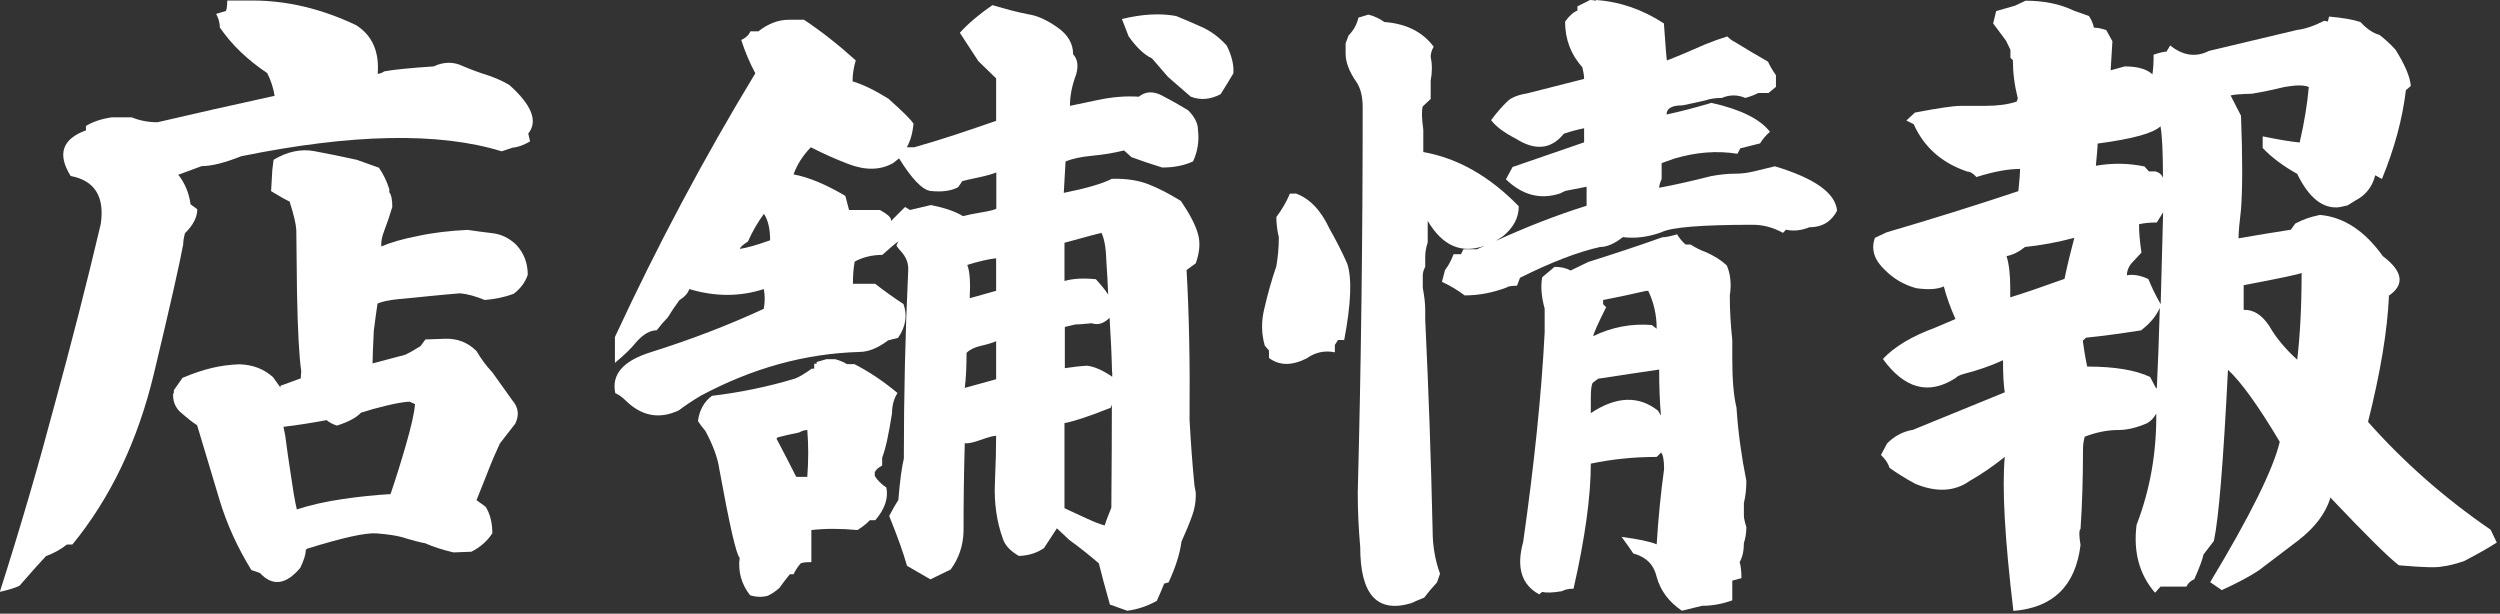 <svg width="110" height="27" viewBox="0 0 110 27" fill="none" xmlns="http://www.w3.org/2000/svg">
<rect x="0" y="0" width="110" height="27" fill="#333333" stroke="none"/>
<g clip-path="url(#clip0_67_1214)">
<path d="M11.115 0.023C12.634 0.023 14.153 0.388 15.672 1.108C16.377 1.558 16.695 2.271 16.618 3.248C16.711 3.248 16.804 3.209 16.912 3.139C17.292 3.069 18.013 2.992 19.082 2.922L19.268 2.845C19.594 2.736 19.912 2.736 20.214 2.845C20.501 2.969 20.826 3.1 21.191 3.224C21.679 3.372 22.082 3.542 22.407 3.736C23.4 4.62 23.679 5.333 23.244 5.875L23.322 6.224C23.035 6.387 22.779 6.48 22.562 6.495L22.074 6.658C19.307 5.805 15.486 5.883 10.611 6.875C9.89 7.162 9.309 7.309 8.875 7.309L7.844 7.689C8.131 8.053 8.317 8.487 8.386 8.991L8.681 9.208C8.681 9.549 8.503 9.906 8.138 10.262C8.084 10.464 8.061 10.626 8.061 10.75C7.913 11.564 7.487 13.455 6.774 16.432C6.061 19.408 4.86 21.912 3.186 23.958H2.945C2.674 24.175 2.364 24.345 2.023 24.469C1.752 24.756 1.364 25.19 0.86 25.771C0.682 25.864 0.387 25.95 -0.008 26.043C0.899 23.206 1.697 20.462 2.403 17.804C3.124 15.168 3.806 12.518 4.433 9.859C4.612 8.65 4.17 7.945 3.108 7.743C2.511 6.782 2.736 6.115 3.782 5.736V5.542C4.069 5.364 4.449 5.232 4.922 5.162H5.79C6.154 5.309 6.534 5.379 6.929 5.379C8.487 5.015 10.2 4.627 12.083 4.216C12.029 3.875 11.921 3.542 11.758 3.217C10.89 2.635 10.192 1.969 9.673 1.209C9.673 1.008 9.619 0.814 9.51 0.612L9.944 0.481C9.983 0.372 9.998 0.217 9.998 0.023H11.107H11.115ZM11.44 25.213L11.06 25.082C10.448 24.09 9.975 23.051 9.65 21.966L8.673 18.71C8.472 18.587 8.216 18.377 7.89 18.09C7.689 17.873 7.603 17.618 7.619 17.331L7.65 17.277V17.168L8.03 16.625C8.503 16.424 8.929 16.285 9.316 16.192C9.704 16.098 10.107 16.044 10.525 16.029C11.122 16.044 11.618 16.238 12.014 16.595L12.339 17.052V16.974L13.23 16.649V16.703L13.254 16.323C13.161 15.688 13.099 14.533 13.068 12.851L13.037 10.115C13.021 9.844 12.921 9.425 12.742 8.867C12.579 8.797 12.308 8.642 11.928 8.41L11.983 7.464L12.037 7.03C12.649 6.666 13.246 6.542 13.827 6.65C14.409 6.759 15.029 6.883 15.695 7.03L16.672 7.379C16.873 7.666 17.021 7.983 17.129 8.324V8.456C17.222 8.58 17.261 8.797 17.261 9.107C17.152 9.472 17.036 9.813 16.912 10.138C16.804 10.409 16.757 10.642 16.78 10.843C17.199 10.665 17.726 10.51 18.377 10.386C19.044 10.239 19.78 10.154 20.57 10.115C20.935 10.169 21.299 10.216 21.679 10.262C22.059 10.309 22.4 10.471 22.71 10.766C23.051 11.13 23.221 11.572 23.221 12.091C23.113 12.417 22.904 12.696 22.601 12.928C22.206 13.076 21.78 13.161 21.33 13.2C20.935 13.037 20.57 12.936 20.245 12.905C19.796 12.944 19.338 12.983 18.889 13.029C18.439 13.076 17.982 13.122 17.532 13.161C17.083 13.207 16.773 13.277 16.61 13.362C16.556 13.727 16.501 14.122 16.447 14.556C16.408 15.316 16.393 15.796 16.393 15.99L17.827 15.61L18.098 15.471L18.501 15.23L18.718 14.936L19.586 14.905C20.129 14.889 20.586 15.068 20.966 15.447C21.167 15.788 21.4 16.106 21.671 16.393L22.539 17.61C22.811 17.92 22.857 18.261 22.671 18.641L21.997 19.509C21.818 19.889 21.64 20.299 21.47 20.741C21.299 21.183 21.129 21.602 20.966 22.005L21.369 22.299C21.57 22.625 21.663 23.012 21.663 23.462C21.446 23.803 21.136 24.074 20.741 24.276L19.958 24.306C19.485 24.198 19.075 24.066 18.71 23.904C18.493 23.865 18.152 23.779 17.68 23.632C17.424 23.562 17.059 23.508 16.571 23.469C16.083 23.431 15.06 23.663 13.51 24.144L13.455 24.198C13.455 24.376 13.378 24.64 13.215 24.981C12.579 25.74 11.983 25.81 11.425 25.198L11.44 25.213ZM17.183 21.741C17.401 21.105 17.625 20.392 17.858 19.586C18.09 18.78 18.23 18.183 18.261 17.78L18.02 17.672C17.749 17.687 17.408 17.749 16.99 17.85C16.571 17.951 16.207 18.052 15.881 18.16C15.68 18.377 15.331 18.563 14.827 18.726C14.649 18.672 14.494 18.587 14.37 18.486C13.703 18.61 13.068 18.71 12.471 18.78L12.549 19.16C12.618 19.718 12.704 20.284 12.789 20.842C12.882 21.493 12.967 22.02 13.06 22.415C13.672 22.214 14.347 22.067 15.083 21.958C15.812 21.849 16.517 21.78 17.183 21.741Z" fill="white"/>
<path d="M34.7 0.868H35.374C36.133 1.372 36.893 1.969 37.653 2.658C37.56 2.969 37.513 3.271 37.513 3.581C37.947 3.705 38.474 3.961 39.087 4.34C39.738 4.922 40.11 5.286 40.195 5.449C40.156 5.844 40.063 6.193 39.9 6.48H40.226C40.753 6.332 41.342 6.154 42.001 5.937C42.66 5.72 43.272 5.511 43.83 5.317V3.449C43.629 3.248 43.373 3 43.047 2.689L42.233 1.442C42.613 1.023 43.094 0.62 43.667 0.225C44.264 0.403 44.791 0.543 45.241 0.628C45.62 0.682 46.047 0.868 46.512 1.194C46.985 1.519 47.217 1.914 47.217 2.387C47.419 2.604 47.457 2.899 47.349 3.279C47.171 3.751 47.078 4.209 47.078 4.658C47.279 4.619 47.682 4.534 48.294 4.402C48.907 4.271 49.511 4.216 50.108 4.255C50.395 4.023 50.736 3.999 51.123 4.201C51.511 4.402 51.899 4.619 52.278 4.852C52.565 5.139 52.712 5.433 52.712 5.72C52.767 6.208 52.697 6.666 52.495 7.1C52.116 7.278 51.666 7.371 51.139 7.371C50.666 7.224 50.217 7.076 49.783 6.914L49.457 6.619C49.023 6.728 48.558 6.805 48.062 6.852C47.566 6.898 47.171 6.983 46.884 7.107L46.806 8.487C47.798 8.286 48.504 8.084 48.922 7.867C49.535 7.852 50.062 7.929 50.511 8.1C50.953 8.27 51.434 8.518 51.961 8.844C52.34 9.402 52.588 9.874 52.705 10.27C52.821 10.657 52.79 11.099 52.612 11.587L52.209 11.882C52.317 13.742 52.364 15.936 52.34 18.47C52.395 19.462 52.464 20.431 52.557 21.369L52.612 21.663C52.627 22.028 52.573 22.384 52.433 22.748C52.302 23.113 52.147 23.469 51.984 23.834C51.914 24.376 51.72 24.973 51.418 25.624L51.224 25.678C51.154 25.857 51.046 26.112 50.899 26.438C50.48 26.67 50.046 26.818 49.597 26.872L48.837 26.601C48.636 25.895 48.473 25.291 48.349 24.787C47.953 24.446 47.519 24.097 47.047 23.756L46.504 23.245C46.504 23.245 46.295 23.57 45.938 24.113C45.628 24.33 45.264 24.446 44.83 24.461C44.45 24.244 44.218 23.989 44.125 23.702C43.853 22.942 43.737 22.128 43.776 21.26C43.815 20.392 43.83 19.695 43.83 19.175C43.706 19.175 43.481 19.237 43.156 19.354C42.83 19.47 42.598 19.524 42.45 19.501C42.412 20.788 42.396 22.074 42.396 23.376C42.381 24.012 42.187 24.57 41.83 25.058L40.939 25.492L39.908 24.895C39.745 24.314 39.482 23.586 39.125 22.702C39.288 22.392 39.42 22.16 39.528 21.997C39.598 21.129 39.683 20.524 39.769 20.183C39.769 17.416 39.831 14.657 39.962 11.89C39.978 11.58 39.869 11.301 39.637 11.053C39.49 10.89 39.428 10.797 39.451 10.781L39.528 10.618C39.311 10.781 39.079 10.983 38.823 11.215C38.373 11.215 37.963 11.316 37.606 11.51C37.552 11.797 37.529 12.122 37.529 12.486H38.505C38.901 12.796 39.319 13.091 39.753 13.378C39.931 13.882 39.854 14.378 39.513 14.866L39.079 14.975C38.629 15.316 38.203 15.486 37.808 15.486C35.42 15.556 33.103 16.199 30.84 17.408C30.475 17.625 30.15 17.842 29.863 18.059C29.011 18.455 28.235 18.315 27.53 17.625C27.383 17.478 27.236 17.369 27.073 17.3C26.895 16.47 27.422 15.866 28.669 15.486C30.437 14.928 32.088 14.292 33.607 13.587C33.661 13.277 33.661 12.99 33.607 12.719C32.56 13.06 31.468 13.06 30.328 12.719C30.274 12.897 30.127 13.06 29.894 13.207C29.693 13.479 29.522 13.734 29.383 13.967C29.235 14.114 29.073 14.3 28.894 14.533C28.608 14.533 28.305 14.703 28.003 15.044C27.786 15.316 27.468 15.626 27.057 15.967V14.827C28.933 10.781 30.995 6.914 33.235 3.224C32.979 2.751 32.777 2.263 32.615 1.759C32.816 1.666 32.948 1.542 33.018 1.38H33.367C33.8 1.039 34.25 0.868 34.723 0.868H34.7ZM36.374 15.804H36.754C36.986 15.874 37.157 15.951 37.265 16.021H37.591C38.203 16.331 38.839 16.749 39.49 17.292C39.327 17.548 39.249 17.842 39.249 18.183C39.102 19.121 38.962 19.772 38.815 20.137V20.485C38.637 20.578 38.529 20.679 38.49 20.78V20.943C38.598 21.121 38.769 21.291 39.001 21.454C39.094 21.927 38.931 22.4 38.513 22.888H38.273C38.164 23.012 37.986 23.159 37.73 23.322C36.986 23.252 36.312 23.252 35.7 23.322V24.733C35.413 24.733 35.25 24.756 35.211 24.81C35.103 24.934 35.002 25.089 34.917 25.267H34.754C34.591 25.469 34.436 25.663 34.297 25.864C34.134 26.012 33.963 26.128 33.785 26.213C33.529 26.283 33.273 26.275 33.002 26.19C32.622 25.702 32.467 25.151 32.545 24.539C32.398 24.415 32.103 23.121 31.654 20.664C31.584 20.16 31.375 19.586 31.034 18.958C30.91 18.811 30.801 18.672 30.708 18.524C30.778 18.036 30.987 17.664 31.328 17.416C32.56 17.269 33.777 17.021 34.986 16.656C35.165 16.587 35.413 16.439 35.715 16.222H35.824V16.005H35.932V15.928L36.389 15.796L36.374 15.804ZM33.614 9.409C33.343 9.774 33.111 10.177 32.909 10.626C32.677 10.774 32.56 10.882 32.56 10.952C32.886 10.898 33.328 10.774 33.886 10.572C33.886 10.068 33.793 9.681 33.614 9.409ZM35.513 18.92C35.405 18.92 35.289 18.958 35.165 19.028C34.8 19.098 34.49 19.175 34.219 19.245L34.165 19.299C34.475 19.881 34.762 20.439 35.033 20.981H35.521C35.575 20.261 35.575 19.571 35.521 18.92H35.513ZM39.28 7.185C38.722 7.495 38.063 7.503 37.304 7.208C36.746 6.991 36.203 6.751 35.676 6.48C35.312 6.859 35.064 7.255 34.917 7.673C35.583 7.797 36.343 8.115 37.195 8.619L37.358 9.239H38.715C39.04 9.417 39.203 9.564 39.203 9.673V9.727L39.823 9.107L40.04 9.239L40.962 9.022C41.575 9.146 42.047 9.309 42.373 9.51C42.574 9.456 42.838 9.402 43.171 9.347C43.505 9.293 43.729 9.239 43.838 9.185V7.588C43.66 7.658 43.396 7.735 43.063 7.805C42.729 7.875 42.489 7.929 42.342 7.968L42.156 8.239C41.846 8.402 41.443 8.456 40.939 8.402C40.575 8.348 40.117 7.867 39.559 6.968C39.466 7.038 39.381 7.115 39.288 7.185H39.28ZM43.83 16.695V15.013C43.667 15.083 43.443 15.153 43.163 15.215C42.884 15.277 42.667 15.385 42.528 15.525C42.528 16.122 42.505 16.633 42.45 17.067L43.83 16.687V16.695ZM42.667 13.122L43.83 12.796V11.363C43.505 11.401 43.078 11.494 42.559 11.657C42.667 11.913 42.706 12.401 42.667 13.122ZM48.682 11.518C48.666 10.921 48.589 10.495 48.465 10.246C48.178 10.316 47.884 10.394 47.581 10.479C47.287 10.556 47.031 10.626 46.837 10.681V12.363C47.217 12.254 47.674 12.231 48.217 12.285C48.45 12.541 48.636 12.765 48.76 12.959C48.744 12.486 48.713 12.014 48.682 11.525V11.518ZM48.93 16.37C48.914 15.649 48.876 14.851 48.822 13.982C48.566 14.238 48.31 14.316 48.039 14.223C47.659 14.261 47.419 14.277 47.31 14.277L46.853 14.385V16.199C47.217 16.145 47.543 16.106 47.829 16.091C48.155 16.129 48.527 16.292 48.938 16.579V16.362L48.93 16.37ZM48.605 23.121C48.643 22.997 48.736 22.733 48.899 22.338C48.914 20.547 48.922 19.044 48.922 17.811C48.907 17.85 48.883 17.889 48.868 17.943C48.325 18.16 47.899 18.315 47.581 18.416C47.264 18.517 47.016 18.586 46.837 18.617V22.361C47.109 22.485 47.419 22.632 47.775 22.795C48.124 22.958 48.403 23.066 48.605 23.121ZM52.395 4.255L51.395 3.387L50.69 2.573C50.348 2.41 50 2.085 49.659 1.597L49.364 0.837C50.248 0.62 51.046 0.574 51.751 0.705C52.116 0.853 52.495 1.015 52.891 1.194C53.286 1.372 53.65 1.643 53.976 2.007C54.193 2.441 54.294 2.845 54.27 3.224C54.092 3.534 53.898 3.837 53.705 4.147C53.255 4.379 52.821 4.418 52.402 4.255H52.395Z" fill="white"/>
<path d="M57.005 8.51C57.618 8.727 58.114 9.239 58.493 10.053C58.78 10.557 59.044 11.076 59.276 11.595C59.493 12.246 59.447 13.37 59.145 14.959H58.873L58.734 15.176V15.502C58.284 15.409 57.866 15.502 57.486 15.773C56.835 16.098 56.285 16.091 55.835 15.75V15.424L55.649 15.207C55.502 14.68 55.494 14.161 55.618 13.634C55.765 12.983 55.944 12.339 56.16 11.711C56.23 11.293 56.269 10.874 56.269 10.44C56.199 10.153 56.16 9.851 56.16 9.549C56.393 9.239 56.595 8.898 56.757 8.518H56.998L57.005 8.51ZM69.91 0C70.089 0 70.189 0.016 70.205 0.054V0C71.275 0.07 72.274 0.419 73.212 1.031C73.282 2.062 73.329 2.604 73.344 2.659C73.817 2.48 74.375 2.24 75.026 1.953C75.39 1.806 75.716 1.69 76.003 1.604C76.111 1.713 76.22 1.79 76.328 1.845C76.832 2.155 77.32 2.442 77.793 2.713C77.863 2.876 77.979 3.077 78.142 3.31V3.821L77.816 4.092H77.359C77.235 4.162 77.041 4.24 76.793 4.309C76.452 4.162 76.103 4.162 75.762 4.309C75.475 4.309 75.228 4.348 75.034 4.418C74.724 4.488 74.39 4.565 74.034 4.635C73.561 4.635 73.329 4.767 73.329 5.038C73.91 4.914 74.569 4.743 75.305 4.526C76.592 4.813 77.444 5.24 77.878 5.798C77.677 5.976 77.537 6.146 77.444 6.309L76.576 6.526L76.444 6.766C75.537 6.619 74.607 6.697 73.654 6.983L73.112 7.177V7.883C73.042 8.03 73.003 8.154 73.003 8.262C73.67 8.138 74.429 7.968 75.282 7.751C75.646 7.681 76.003 7.642 76.367 7.642C76.638 7.642 76.917 7.604 77.204 7.534L78.095 7.317C79.847 7.844 80.761 8.495 80.831 9.27C80.576 9.758 80.172 9.999 79.614 9.999C79.25 10.146 78.909 10.177 78.584 10.107L78.452 10.246C78.033 10.014 77.591 9.89 77.126 9.89C74.871 9.89 73.53 9.999 73.112 10.216C72.515 10.433 71.949 10.502 71.406 10.433C71.042 10.719 70.709 10.867 70.406 10.867C69.43 11.084 68.26 11.533 66.88 12.223L66.748 12.572C66.492 12.572 66.345 12.603 66.291 12.649C65.678 12.882 65.058 12.998 64.446 12.998C64.136 12.765 63.803 12.564 63.446 12.401L63.578 11.89C63.741 11.673 63.865 11.44 63.958 11.184H64.283L64.392 10.967H64.989C65.097 10.913 65.213 10.859 65.338 10.805C64.307 11.184 63.469 10.82 62.819 9.719V10.665C62.749 10.882 62.71 11.091 62.71 11.285V11.742C62.64 11.867 62.602 11.998 62.602 12.122V12.665C62.671 13.029 62.71 13.355 62.71 13.641V14.075C62.857 17.145 62.966 20.23 63.035 23.322C63.035 24.012 63.144 24.648 63.361 25.244L63.229 25.624C63.012 25.857 62.826 26.081 62.663 26.298C62.431 26.391 62.237 26.469 62.098 26.539C60.594 26.988 59.85 26.167 59.85 24.074C59.78 23.276 59.741 22.485 59.741 21.687C59.889 16.029 59.958 10.371 59.958 4.72C59.958 4.232 59.858 3.852 59.664 3.581C59.354 3.131 59.207 2.721 59.207 2.364V1.907L59.338 1.558C59.555 1.341 59.703 1.077 59.772 0.775L60.206 0.643C60.478 0.713 60.71 0.822 60.912 0.969C61.873 1.039 62.594 1.403 63.082 2.054C62.989 2.217 62.95 2.364 62.95 2.488C63.02 2.829 63.02 3.186 62.95 3.542V4.356L62.602 4.681C62.547 4.86 62.555 5.209 62.625 5.712V6.689C64.144 6.96 65.547 7.759 66.826 9.076C66.826 9.58 66.593 10.022 66.12 10.402C66.012 10.471 65.911 10.533 65.826 10.595C67.167 9.983 68.492 9.464 69.81 9.053V8.216C69.523 8.27 69.205 8.332 68.864 8.402L68.647 8.51C67.779 8.797 66.981 8.588 66.26 7.89L66.554 7.348L69.701 6.263V5.643C69.43 5.697 69.135 5.774 68.81 5.883C68.252 6.573 67.546 6.642 66.694 6.1C66.167 5.829 65.81 5.557 65.609 5.286C65.865 4.945 66.105 4.666 66.337 4.449C66.5 4.286 66.81 4.17 67.26 4.092L69.701 3.472C69.701 3.325 69.67 3.155 69.624 2.961C69.12 2.403 68.864 1.728 68.864 0.953C69.042 0.698 69.228 0.535 69.407 0.465V0.279L69.949 0.008L69.91 0ZM73.786 10.301C73.894 10.479 74.018 10.634 74.166 10.758H74.383C74.615 10.905 74.832 11.014 75.034 11.084C75.413 11.246 75.731 11.448 75.979 11.68C76.142 12.06 76.189 12.502 76.111 13.006C76.111 13.657 76.15 14.308 76.22 14.959V15.796C76.22 16.718 76.282 17.431 76.406 17.935C76.475 19.005 76.623 20.075 76.84 21.16C76.84 21.524 76.801 21.849 76.731 22.136V22.679C76.731 22.803 76.77 22.973 76.84 23.19C76.84 23.446 76.801 23.679 76.731 23.896C76.731 24.237 76.669 24.516 76.545 24.733C76.599 24.911 76.623 25.151 76.623 25.438L76.22 25.547V26.415C75.77 26.578 75.328 26.655 74.894 26.655L74.003 26.872C73.422 26.477 73.057 25.981 72.894 25.384C72.77 24.841 72.422 24.5 71.864 24.353C71.771 24.206 71.6 23.965 71.352 23.624C72.073 23.717 72.592 23.826 72.894 23.95C72.964 22.811 73.073 21.71 73.22 20.64C73.22 20.245 73.174 19.997 73.088 19.912L72.894 20.105C71.879 20.105 70.918 20.206 69.996 20.4C69.996 21.849 69.74 23.679 69.236 25.903C69.019 25.903 68.849 25.942 68.725 26.012C68.329 26.081 68.035 26.089 67.856 26.043L67.725 26.151C66.95 25.733 66.709 24.965 67.019 23.849C67.508 20.416 67.826 17.346 67.965 14.633V13.579C67.818 13.052 67.787 12.595 67.856 12.2L68.399 11.742C68.686 11.742 68.926 11.797 69.104 11.905L69.887 11.525C71.042 11.161 72.127 10.805 73.142 10.44C73.29 10.44 73.507 10.394 73.794 10.309L73.786 10.301ZM72.995 16.261C72.127 16.385 71.236 16.525 70.314 16.664L70.073 16.85C70.019 16.959 69.996 17.183 69.996 17.524V18.176C71.12 17.431 72.104 17.401 72.949 18.067L73.081 18.284C73.026 17.633 73.003 16.959 73.003 16.253L72.995 16.261ZM72.515 12.797H72.437C71.802 12.944 71.174 13.076 70.538 13.2V13.386L70.67 13.517C70.29 14.277 70.104 14.703 70.104 14.789C70.918 14.393 71.778 14.23 72.677 14.3L72.894 14.463C72.894 13.866 72.77 13.308 72.515 12.781V12.797Z" fill="white"/>
<path d="M94.845 18.245C94.752 18.408 94.628 18.532 94.465 18.625C93.993 18.827 93.582 18.92 93.218 18.92C92.729 18.92 92.233 19.02 91.729 19.214C91.675 19.392 91.652 19.586 91.652 19.78C91.652 21.082 91.613 22.245 91.543 23.276C91.474 23.33 91.474 23.562 91.543 23.981C91.326 25.771 90.342 26.74 88.59 26.88C88.21 23.717 88.086 21.462 88.21 20.105C87.683 20.524 87.172 20.873 86.668 21.16C86.001 21.632 85.203 21.671 84.281 21.291C83.847 21.059 83.467 20.819 83.141 20.586C83.072 20.369 82.94 20.183 82.762 20.02L83.033 19.509C83.359 19.183 83.738 18.982 84.172 18.912C85.529 18.354 86.877 17.804 88.21 17.261C88.156 16.936 88.133 16.463 88.133 15.85C87.575 16.106 87.001 16.3 86.428 16.447C86.226 16.501 86.102 16.563 86.048 16.633C84.87 17.393 83.808 17.114 82.847 15.796C83.351 15.254 84.118 14.796 85.149 14.416L86.04 14.037C85.808 13.51 85.637 13.037 85.529 12.603C85.257 12.727 84.854 12.758 84.312 12.68C83.785 12.533 83.335 12.277 82.955 11.898C82.467 11.448 82.312 10.967 82.498 10.464L83.01 10.223C84.994 9.642 86.932 9.037 88.807 8.41C88.862 7.906 88.885 7.58 88.885 7.433C88.358 7.433 87.722 7.549 86.963 7.79C86.815 7.627 86.684 7.549 86.559 7.549C85.436 7.169 84.653 6.472 84.203 5.464L83.878 5.302L84.258 4.953C85.304 4.751 85.971 4.658 86.265 4.658H87.35C87.893 4.658 88.35 4.596 88.73 4.472L88.784 4.333C88.637 3.751 88.567 3.193 88.567 2.651L88.459 2.542V2.193L88.265 1.79L87.699 1.031L87.831 0.488L88.668 0.248L89.125 0.031C89.939 0.031 90.644 0.178 91.241 0.465L91.915 0.705C92.024 0.868 92.094 1.039 92.132 1.217C92.295 1.217 92.473 1.256 92.675 1.325L92.946 1.814L92.869 3.085C92.76 3.124 92.969 3.069 93.489 2.922C94.047 2.922 94.458 3.038 94.706 3.271C94.744 3.038 94.76 2.744 94.76 2.403C95.047 2.31 95.24 2.271 95.326 2.271L95.488 2C96.046 2.449 96.62 2.535 97.194 2.24L101.069 1.318C101.41 1.279 101.813 1.147 102.263 0.915L102.425 0.946L102.48 0.729C103.076 0.783 103.534 0.86 103.859 0.969C104.146 1.279 104.425 1.465 104.696 1.535C104.929 1.713 105.169 1.93 105.402 2.186C105.82 2.852 106.045 3.387 106.076 3.782L105.859 3.968C105.712 5.216 105.363 6.518 104.805 7.875L104.51 7.712C104.386 8.216 104.092 8.588 103.642 8.82L103.293 9.037L102.945 9.115C102.224 9.208 101.596 8.72 101.077 7.65C100.464 7.309 99.953 6.929 99.558 6.511V5.999C100.263 6.146 100.805 6.232 101.185 6.27C101.387 5.402 101.519 4.588 101.588 3.829C101.387 3.736 101.03 3.736 100.503 3.829C100.069 3.937 99.596 4.038 99.093 4.123C98.534 4.139 98.217 4.17 98.147 4.201L98.604 5.092C98.674 6.914 98.674 8.293 98.604 9.216C98.534 9.797 98.496 10.216 98.496 10.487C99.217 10.363 99.984 10.231 100.798 10.107L100.992 9.836C101.17 9.743 101.333 9.673 101.48 9.619C101.627 9.564 101.821 9.51 102.077 9.456C103.123 9.549 104.045 10.153 104.844 11.27C105.727 11.936 105.82 12.518 105.115 13.006C105.045 14.564 104.735 16.416 104.193 18.563C105.766 20.338 107.564 21.919 109.587 23.307L109.858 23.872C109.494 24.105 109.021 24.376 108.425 24.686C108.06 24.81 107.735 24.895 107.448 24.927C107.215 24.981 106.58 24.965 105.549 24.872C105.076 24.508 104.069 23.508 102.511 21.865L102.534 21.919C102.317 22.609 101.844 23.221 101.123 23.779C100.402 24.33 99.821 24.771 99.387 25.097C99.007 25.353 98.465 25.64 97.759 25.965L97.248 25.616C99 22.71 100.023 20.648 100.309 19.439C99.387 17.889 98.627 16.827 98.031 16.269C97.829 20.284 97.628 22.795 97.411 23.803L96.953 24.399C96.915 24.601 96.783 24.957 96.55 25.485C96.388 25.554 96.271 25.663 96.201 25.81H95.062L94.822 26.081C94.132 25.283 93.861 24.291 94.008 23.097C94.605 21.547 94.892 19.912 94.876 18.191C94.876 18.207 94.868 18.23 94.845 18.245ZM91.272 10.464C90.512 10.665 89.792 10.797 89.102 10.867C88.831 11.084 88.559 11.215 88.288 11.27C88.397 11.611 88.451 12.084 88.451 12.68V13.083C89.102 12.882 89.892 12.611 90.838 12.27C90.962 11.673 91.109 11.068 91.272 10.456V10.464ZM94.225 14.533C93.287 14.68 92.473 14.789 91.784 14.858L91.644 14.99C91.714 15.517 91.784 15.897 91.838 16.129C93.047 16.129 93.969 16.284 94.605 16.587L94.845 17.044C94.845 17.044 94.884 17.083 94.899 17.098C94.954 15.959 95 14.773 95.031 13.548C94.868 13.913 94.597 14.238 94.217 14.525L94.225 14.533ZM95.062 5.557C94.737 5.867 93.814 6.115 92.295 6.317C92.295 6.48 92.264 6.805 92.218 7.293C92.938 7.169 93.651 7.177 94.357 7.324L94.551 7.542H94.845C95.023 7.596 95.132 7.697 95.171 7.836C95.171 6.697 95.132 5.937 95.062 5.557ZM95.171 9.355C95.132 9.409 95.047 9.557 94.899 9.789C94.574 9.789 94.31 9.82 94.117 9.867C94.117 10.246 94.155 10.665 94.225 11.115L93.768 11.603C93.644 11.766 93.582 11.936 93.582 12.114C93.853 12.06 94.171 12.114 94.527 12.277C94.675 12.642 94.853 13.006 95.07 13.386C95.109 12.084 95.14 10.735 95.178 9.347L95.171 9.355ZM98.721 12.549V13.634C99.155 13.618 99.534 13.858 99.86 14.362C100.147 14.866 100.557 15.354 101.077 15.827C101.201 14.781 101.271 13.502 101.271 12.006C101.201 12.06 100.348 12.239 98.721 12.549Z" fill="white"/>
</g>
<defs>
<clipPath id="clip0_67_1214">
<rect width="109.867" height="26.887" fill="white"/>
</clipPath>
</defs>
</svg>
